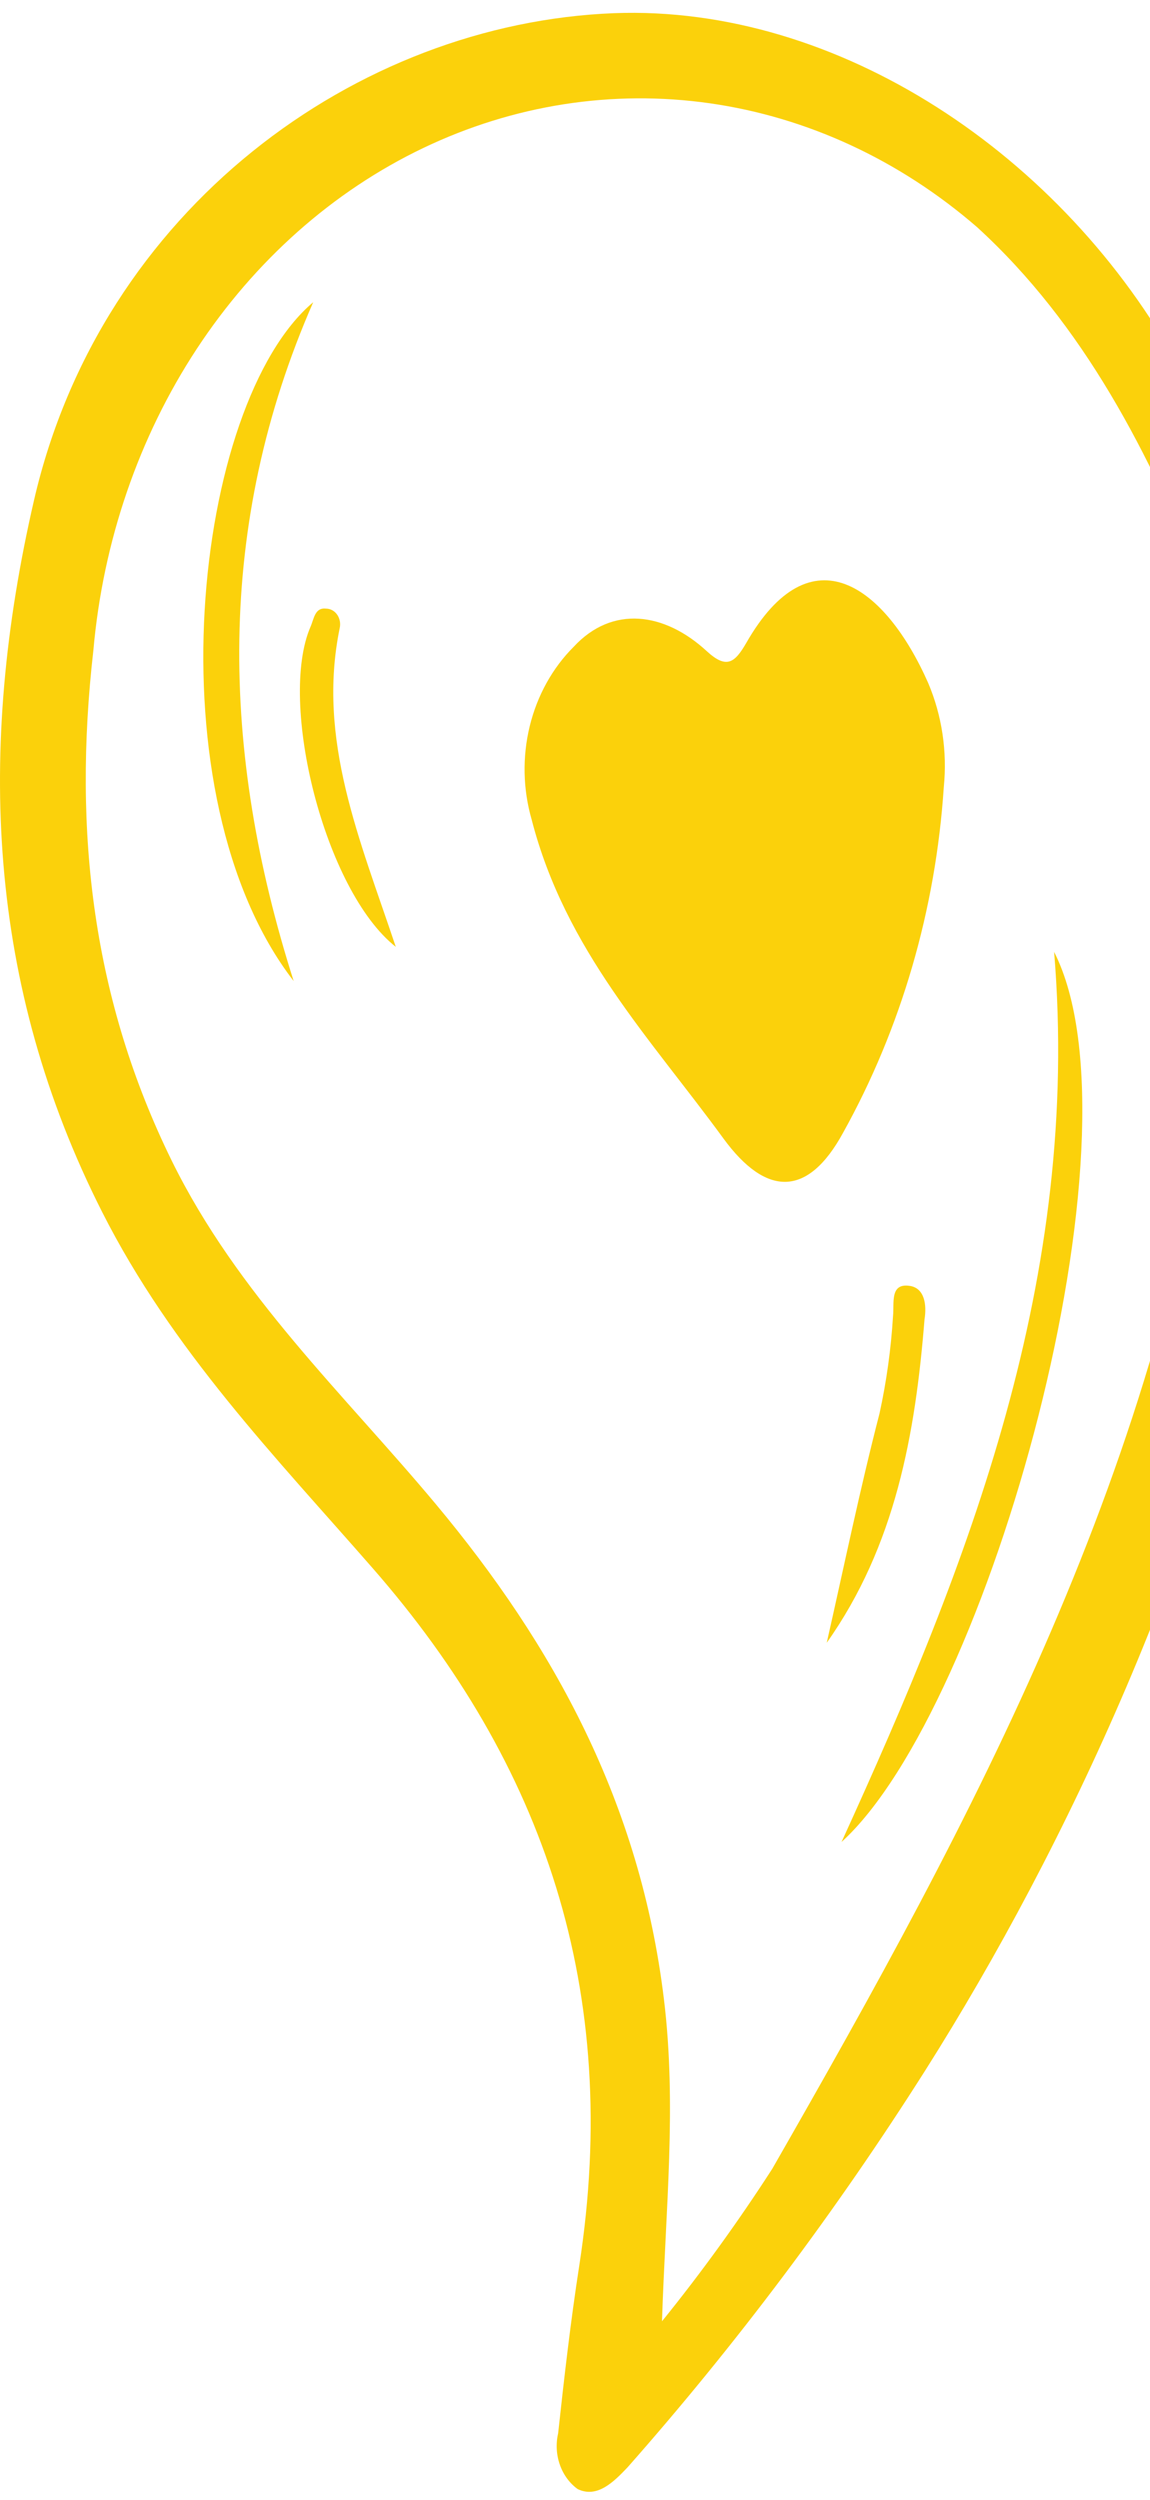 <svg xmlns="http://www.w3.org/2000/svg" width="29" height="63" viewBox="0 0 29 63" fill="none"><path fill-rule="evenodd" clip-rule="evenodd" d="M15.486 0.332C8.989 0.584 2.547 5.275 0.856 12.613C-0.59 18.885 -0.323 24.822 2.577 30.545C4.343 34.033 6.947 36.713 9.394 39.514C13.72 44.457 15.678 50.175 14.608 57.09C14.39 58.496 14.228 59.907 14.075 61.319C14.014 61.581 14.029 61.858 14.118 62.111C14.206 62.363 14.364 62.578 14.568 62.725C15.061 62.961 15.476 62.544 15.826 62.176C18.567 59.074 21.078 55.729 23.333 52.174C30.559 40.761 37.011 22.45 29.746 9.262C26.816 3.896 21.123 0.118 15.486 0.332ZM30.717 26.146C29.415 36.845 24.547 45.803 19.476 54.651C18.613 55.989 17.684 57.272 16.694 58.496C16.783 55.684 17.069 53.053 16.743 50.384C16.146 45.441 13.966 41.464 10.982 37.894C8.659 35.115 5.995 32.632 4.328 29.244C2.355 25.223 1.827 21.005 2.355 16.386C2.598 13.641 3.498 11.019 4.961 8.793C6.424 6.568 8.396 4.819 10.671 3.731C12.947 2.642 15.444 2.253 17.901 2.603C20.358 2.954 22.685 4.032 24.64 5.725C27.324 8.175 29.001 11.432 30.362 14.854C31.793 18.512 31.181 22.356 30.717 26.146Z" fill="#FBD10B"></path><path fill-rule="evenodd" clip-rule="evenodd" d="M18.814 16.21C18.527 16.704 18.32 16.864 17.827 16.413C16.757 15.425 15.44 15.249 14.468 16.298C13.932 16.832 13.546 17.528 13.358 18.301C13.17 19.074 13.187 19.891 13.407 20.654C14.256 23.949 16.411 26.179 18.246 28.694C19.317 30.155 20.367 30.183 21.26 28.546C22.725 25.913 23.596 22.924 23.8 19.835C23.89 18.936 23.753 18.027 23.406 17.21C22.331 14.782 20.451 13.343 18.814 16.21Z" fill="#FBD10B"></path><path fill-rule="evenodd" clip-rule="evenodd" d="M21.221 46.418C24.935 43.046 28.955 28.656 26.582 23.987C27.263 32.209 24.442 39.371 21.221 46.418Z" fill="#FBD10B"></path><path fill-rule="evenodd" clip-rule="evenodd" d="M7.406 24.723C5.561 18.94 5.433 13.233 7.899 7.615C4.866 10.169 3.795 20.055 7.406 24.723Z" fill="#FBD10B"></path><path fill-rule="evenodd" clip-rule="evenodd" d="M22.929 32.402C22.436 32.336 22.554 32.841 22.52 33.16C22.47 33.987 22.356 34.809 22.18 35.615C21.686 37.526 21.287 39.459 20.848 41.398C22.579 38.954 23.082 36.142 23.314 33.248C23.373 32.885 23.319 32.451 22.929 32.402Z" fill="#FBD10B"></path><path fill-rule="evenodd" clip-rule="evenodd" d="M8.566 15.831C8.579 15.773 8.581 15.712 8.57 15.653C8.559 15.595 8.537 15.539 8.504 15.492C8.471 15.444 8.429 15.405 8.381 15.379C8.332 15.352 8.279 15.338 8.225 15.337C7.939 15.304 7.92 15.589 7.831 15.793C7.007 17.693 8.181 22.444 9.981 23.861C9.074 21.153 7.989 18.643 8.566 15.831Z" fill="#FBD10B"></path></svg>